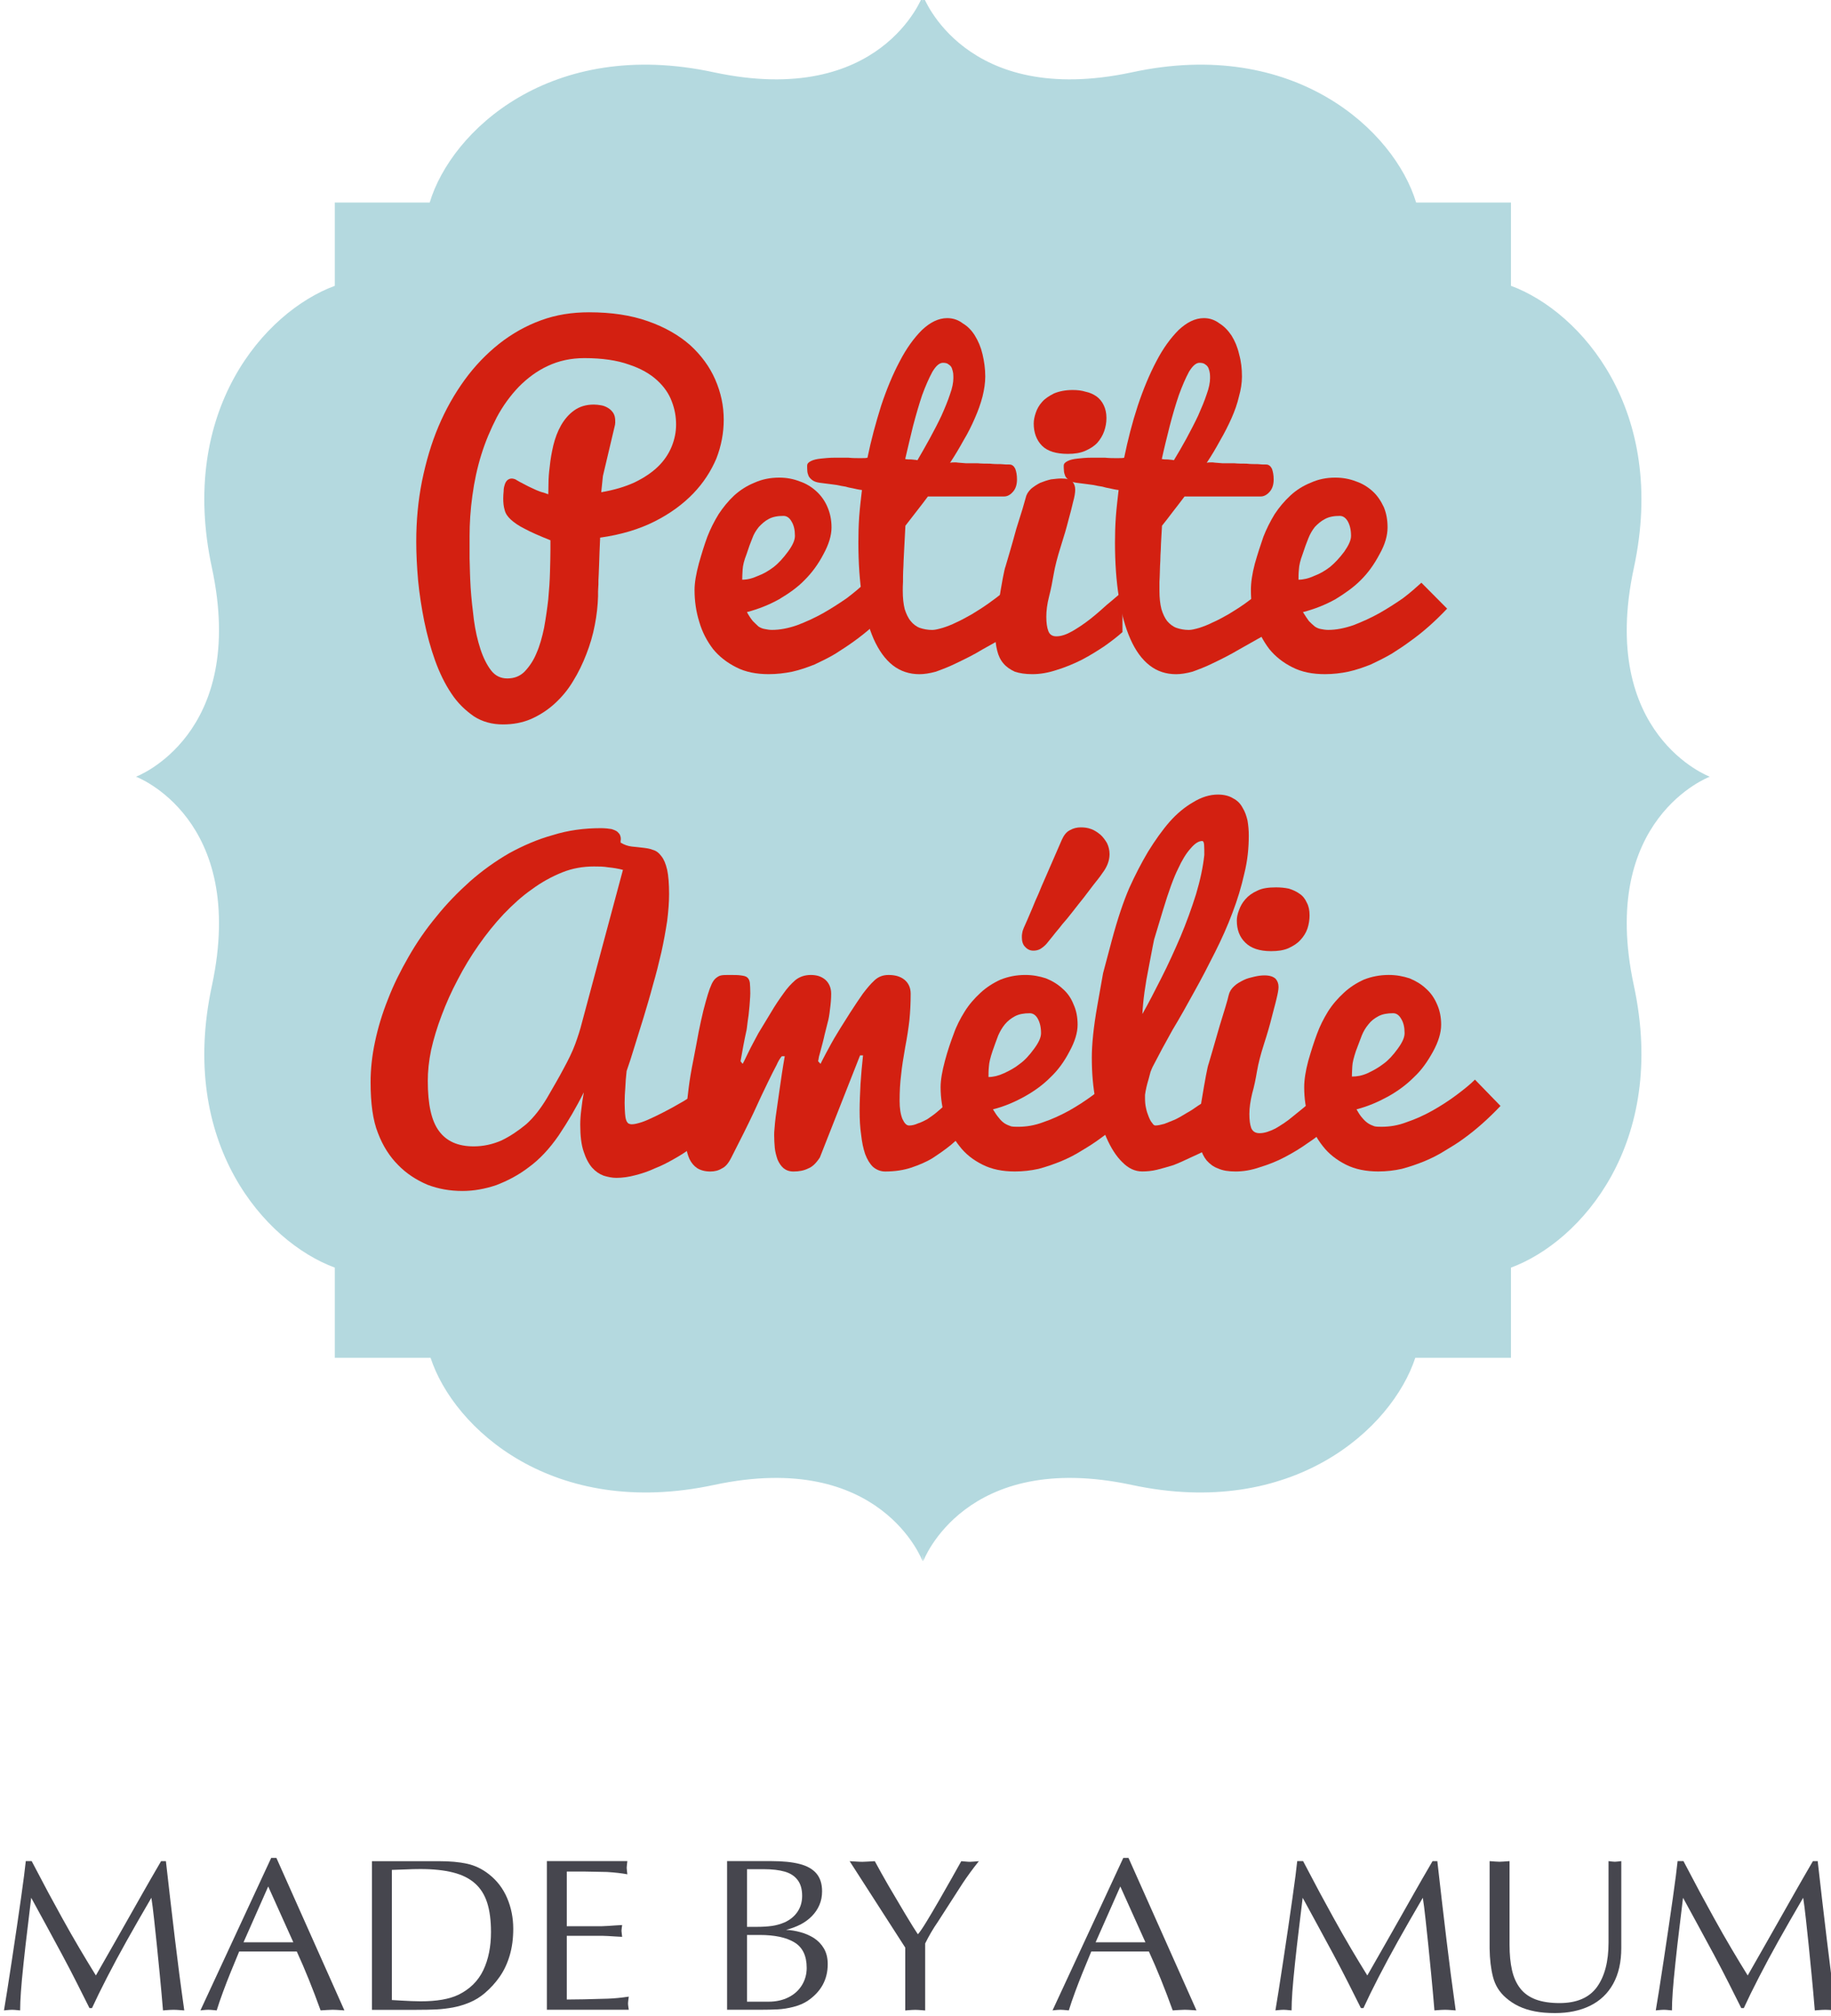 <?xml version="1.0" encoding="UTF-8"?>
<svg width="63.3mm" height="69.67mm" version="1.1" viewBox="0 0 63.3 69.67" xmlns="http://www.w3.org/2000/svg">
    <defs>
        <clipPath id="a">
            <path d="M 0,841.89 H 1190.551 V 0 H 0 Z"/>
        </clipPath>
    </defs>
    <g transform="translate(-69.648 -108.71)">
        <g transform="matrix(.353 0 0 -.353 -151.74 312.67)">
            <g clip-path="url(#a)">
                <g transform="translate(642.94 395.56)">
                    <path d="m0 0h0.469c0.134-1.195 0.28-2.456 0.431-3.775 0.152-1.324 0.309-2.641 0.467-3.953 0.159-1.312 0.298-2.41 0.412-3.302 0.117-0.891 0.277-2.087 0.489-3.588-0.174 0.014-0.316 0.022-0.429 0.031-0.113 5e-3 -0.206 0.014-0.281 0.02-0.077 8e-3 -0.188 0.011-0.331 0.011-0.161 0-0.281-3e-3 -0.359-0.011-0.08-6e-3 -0.177-0.015-0.293-0.02-0.115-9e-3 -0.245-0.017-0.39-0.031-0.094 1.141-0.2 2.311-0.316 3.509-0.114 1.201-0.209 2.166-0.287 2.893-0.075 0.727-0.163 1.555-0.265 2.493-0.102 0.937-0.192 1.647-0.271 2.135-0.954-1.636-1.765-3.052-2.434-4.248-0.67-1.198-1.302-2.373-1.898-3.531-0.598-1.159-1.09-2.167-1.481-3.022h-0.25l-1.214 2.419c-0.442 0.878-0.932 1.818-1.47 2.82-0.539 1-1.05 1.947-1.534 2.836-0.485 0.891-0.98 1.8-1.488 2.726-0.136-1.176-0.262-2.232-0.378-3.164-0.117-0.93-0.236-1.992-0.363-3.182s-0.217-2.141-0.265-2.853c-0.051-0.713-0.078-1.323-0.078-1.831-0.131 0.014-0.238 0.022-0.325 0.031-0.086 5e-3 -0.157 0.014-0.211 0.02-0.053 8e-3 -0.136 0.011-0.245 0.011-0.123 0-0.216-3e-3 -0.276-0.011-0.061-6e-3 -0.134-0.015-0.221-0.02-0.089-9e-3 -0.189-0.017-0.304-0.031 0.159 0.917 0.417 2.557 0.775 4.92 0.357 2.362 0.656 4.387 0.894 6.078 0.239 1.69 0.395 2.896 0.467 3.62h0.576c0.787-1.496 1.324-2.515 1.614-3.058 0.291-0.542 0.74-1.365 1.35-2.472 0.612-1.108 1.192-2.124 1.743-3.053 0.549-0.928 1.074-1.799 1.582-2.614 0.356 0.613 0.953 1.661 1.796 3.146 0.842 1.487 1.41 2.489 1.707 3.011 0.298 0.524 0.668 1.176 1.113 1.963 0.443 0.786 1.036 1.811 1.772 3.077" fill="#46464e"/>
                </g>
                <g transform="translate(655.89 387.61)">
                    <path d="m0 0-2.461 5.468-2.419-5.468zm-1.66 8.265 6.66-14.931c-0.188 0.014-0.342 0.022-0.465 0.03-0.125 6e-3 -0.226 0.015-0.31 0.02-0.082 9e-3 -0.207 0.012-0.373 0.012-0.145 0-0.33-9e-3 -0.553-0.023-0.227-0.011-0.436-0.025-0.629-0.039-0.754 2.091-1.53 4.017-2.334 5.768h-5.64c-0.345-0.834-0.634-1.536-0.866-2.106-0.232-0.571-0.47-1.184-0.711-1.837-0.242-0.654-0.451-1.263-0.624-1.825-0.13 0.014-0.24 0.022-0.331 0.03-0.092 6e-3 -0.166 0.015-0.227 0.02-0.062 9e-3 -0.151 0.012-0.265 0.012-0.124 0-0.215-3e-3 -0.273-0.012-0.057-5e-3 -0.128-0.014-0.215-0.02-0.088-8e-3 -0.183-0.016-0.283-0.03l6.931 14.931z" fill="#46464e"/>
                </g>
                <g transform="translate(665.54 394.7)">
                    <path d="m0 0v-12.742c0.173-9e-3 0.445-0.022 0.816-0.048 0.375-0.023 0.746-0.043 1.113-0.056 0.369-0.015 0.665-0.021 0.89-0.021 1.576 0 2.805 0.213 3.688 0.636 1.127 0.551 1.942 1.354 2.446 2.411 0.503 1.056 0.754 2.3 0.754 3.724 0 1.147-0.125 2.11-0.375 2.885-0.25 0.778-0.648 1.409-1.198 1.896-0.55 0.486-1.263 0.841-2.143 1.063-0.878 0.223-1.942 0.335-3.192 0.335-0.449 0-0.945-0.012-1.487-0.038-0.542-0.022-0.981-0.039-1.312-0.045m-1.953-13.701v14.555h6.572c1.063 0 1.977-0.081 2.743-0.249 0.768-0.168 1.484-0.511 2.148-1.034 0.789-0.618 1.382-1.396 1.78-2.333 0.398-0.934 0.597-1.939 0.597-3.009 0-0.946-0.115-1.809-0.342-2.587-0.229-0.781-0.55-1.471-0.966-2.073-0.415-0.602-0.912-1.15-1.49-1.643-0.443-0.375-0.932-0.677-1.47-0.904-0.54-0.224-1.082-0.388-1.628-0.491-0.546-0.098-1.087-0.165-1.62-0.193-0.537-0.025-1.201-0.039-1.996-0.039z" fill="#46464e"/>
                </g>
                <g transform="translate(682.67 394.54)">
                    <path d="m0 0v-5.354h3.447c0.138 0 0.337 9e-3 0.599 0.028 0.259 0.017 0.481 0.031 0.666 0.046 0.184 0.013 0.421 0.028 0.71 0.042-0.014-0.125-0.028-0.232-0.043-0.324-0.015-0.091-0.022-0.17-0.022-0.241 0-0.04 7e-3 -0.114 0.022-0.218 0.015-0.106 0.029-0.23 0.043-0.375-0.289 0.014-0.526 0.028-0.71 0.04-0.185 0.014-0.407 0.028-0.666 0.042-0.262 0.014-0.461 0.022-0.599 0.022h-3.447v-6.24c0.902 0 2.244 0.026 4.022 0.083 0.609 0.02 1.291 0.088 2.05 0.199-8e-3 -0.058-0.017-0.132-0.032-0.225-0.014-0.093-0.023-0.17-0.026-0.225-4e-3 -0.056-9e-3 -0.121-0.017-0.198 0-0.096 9e-3 -0.202 0.027-0.313 0.02-0.113 0.033-0.218 0.048-0.323h-8.023v14.556h7.883c-0.014-0.153-0.028-0.284-0.044-0.389-0.015-0.105-0.022-0.193-0.022-0.263 0-0.062 7e-3 -0.151 0.022-0.262 0.016-0.113 0.03-0.238 0.044-0.38-0.549 0.105-1.215 0.181-1.995 0.229l-2.224 0.043z" fill="#46464e"/>
                </g>
                <g transform="translate(700.32 388.33)">
                    <path d="m0 0v-6.534h2.108c0.731 0 1.38 0.143 1.945 0.423 0.564 0.281 1.004 0.676 1.32 1.185 0.314 0.509 0.473 1.075 0.473 1.701 0 1.183-0.401 2.015-1.201 2.498-0.801 0.485-1.936 0.727-3.407 0.727zm0 6.44v-5.648h0.91c0.583 0 1.09 0.031 1.52 0.09 0.428 0.058 0.853 0.18 1.271 0.358 0.541 0.253 0.96 0.599 1.255 1.045 0.298 0.446 0.444 0.96 0.444 1.545 0 0.647-0.146 1.164-0.444 1.552-0.295 0.392-0.718 0.665-1.266 0.821-0.547 0.156-1.232 0.237-2.055 0.237zm-1.953-13.765v14.556h4.351c1.112 0 2.033-0.094 2.758-0.282 0.728-0.186 1.276-0.499 1.645-0.934 0.368-0.434 0.552-1.013 0.552-1.737 0-0.488-0.085-0.934-0.261-1.34-0.174-0.409-0.422-0.775-0.744-1.102-0.324-0.326-0.695-0.598-1.116-0.815-0.421-0.215-0.888-0.388-1.403-0.521 0.464-0.021 0.935-0.098 1.413-0.231 0.479-0.13 0.918-0.323 1.317-0.576 0.398-0.256 0.722-0.594 0.974-1.019 0.248-0.423 0.373-0.934 0.373-1.533 0-1.517-0.666-2.72-1.995-3.611-0.39-0.25-0.847-0.441-1.368-0.574-0.519-0.133-1.027-0.214-1.528-0.242-0.497-0.024-1.099-0.039-1.8-0.039z" fill="#46464e"/>
                </g>
                <g transform="translate(717.77 387.5)">
                    <path d="m0 0v-6.564c-0.158 0.015-0.291 0.022-0.396 0.031-0.106 6e-3 -0.193 0.014-0.265 0.02-0.072 9e-3 -0.179 0.011-0.316 0.011-0.151 0-0.263-2e-3 -0.336-0.011-0.073-6e-3 -0.164-0.014-0.276-0.02-0.111-9e-3 -0.233-0.016-0.363-0.031v6.155l-5.446 8.463c0.276-0.014 0.517-0.028 0.721-0.042 0.206-0.015 0.382-0.02 0.528-0.02 0.122 0 0.284 5e-3 0.482 0.02 0.2 0.014 0.444 0.028 0.733 0.042 0.411-0.766 0.857-1.557 1.332-2.384 0.479-0.823 1.025-1.746 1.639-2.772 0.615-1.022 1.03-1.689 1.248-2.001 0.173 0.187 0.444 0.58 0.807 1.172 0.365 0.598 0.795 1.318 1.285 2.173 0.492 0.852 0.903 1.569 1.23 2.157 0.33 0.59 0.639 1.141 0.928 1.655 0.189-0.014 0.354-0.028 0.494-0.042 0.141-0.015 0.263-0.02 0.364-0.02 0.093 0 0.211 5e-3 0.352 0.02 0.141 0.014 0.314 0.028 0.514 0.042-0.571-0.709-1.093-1.422-1.571-2.137l-2.44-3.791c-0.472-0.681-0.885-1.39-1.248-2.126" fill="#46464e"/>
                </g>
                <g transform="translate(739.34 387.61)">
                    <path d="m0 0-2.46 5.468-2.419-5.468zm-1.658 8.265 6.658-14.931c-0.186 0.014-0.341 0.022-0.465 0.03-0.123 6e-3 -0.224 0.015-0.31 0.02-0.081 9e-3 -0.206 0.012-0.372 0.012-0.146 0-0.33-9e-3 -0.554-0.023-0.224-0.011-0.435-0.025-0.628-0.039-0.753 2.091-1.529 4.017-2.333 5.768h-5.64c-0.346-0.834-0.635-1.536-0.867-2.106-0.232-0.571-0.47-1.184-0.711-1.837-0.243-0.654-0.451-1.263-0.624-1.825-0.129 0.014-0.24 0.022-0.33 0.03-0.092 6e-3 -0.167 0.015-0.228 0.02-0.062 9e-3 -0.15 0.012-0.265 0.012-0.124 0-0.215-3e-3 -0.272-0.012-0.058-5e-3 -0.13-0.014-0.216-0.02-0.087-8e-3 -0.182-0.016-0.283-0.03l6.93 14.931z" fill="#46464e"/>
                </g>
                <g transform="translate(767.46 395.56)">
                    <path d="m0 0h0.467c0.137-1.195 0.28-2.456 0.431-3.775 0.153-1.324 0.31-2.641 0.469-3.953 0.158-1.312 0.297-2.41 0.412-3.302 0.117-0.891 0.278-2.087 0.487-3.588-0.172 0.014-0.316 0.022-0.429 0.031-0.111 5e-3 -0.204 0.014-0.28 0.02-0.077 8e-3 -0.188 0.011-0.33 0.011-0.162 0-0.281-3e-3 -0.36-0.011-0.08-6e-3 -0.177-0.015-0.293-0.02-0.115-9e-3 -0.246-0.017-0.39-0.031-0.094 1.141-0.199 2.311-0.315 3.509-0.116 1.201-0.211 2.166-0.287 2.893-0.075 0.727-0.164 1.555-0.266 2.493-0.101 0.937-0.191 1.647-0.27 2.135-0.956-1.636-1.767-3.052-2.435-4.248-0.67-1.198-1.302-2.373-1.899-3.531-0.597-1.159-1.089-2.167-1.48-3.022h-0.25l-1.214 2.419c-0.442 0.878-0.932 1.818-1.469 2.82-0.539 1-1.052 1.947-1.535 2.836-0.485 0.891-0.98 1.8-1.485 2.726-0.139-1.176-0.265-2.232-0.381-3.164-0.116-0.93-0.238-1.992-0.364-3.182-0.125-1.19-0.215-2.141-0.265-2.853-0.05-0.713-0.076-1.323-0.076-1.831-0.131 0.014-0.238 0.022-0.325 0.031-0.087 5e-3 -0.157 0.014-0.212 0.02-0.054 8e-3 -0.135 0.011-0.244 0.011-0.122 0-0.216-3e-3 -0.276-0.011-0.063-6e-3 -0.136-0.015-0.222-0.02-0.089-9e-3 -0.188-0.017-0.304-0.031 0.16 0.917 0.417 2.557 0.775 4.92 0.358 2.362 0.657 4.387 0.893 6.078 0.24 1.69 0.397 2.896 0.468 3.62h0.575c0.787-1.496 1.326-2.515 1.616-3.058 0.29-0.542 0.74-1.365 1.35-2.472 0.612-1.108 1.192-2.124 1.74-3.053 0.55-0.928 1.077-1.799 1.584-2.614 0.356 0.613 0.952 1.661 1.796 3.146 0.841 1.487 1.411 2.489 1.708 3.011 0.298 0.524 0.668 1.176 1.112 1.963 0.443 0.786 1.035 1.811 1.773 3.077" fill="#46464e"/>
                </g>
                <g transform="translate(775 395.56)">
                    <path d="m0 0v-8.191c0-0.953 0.081-1.785 0.243-2.496 0.163-0.709 0.434-1.302 0.808-1.782 0.376-0.48 0.879-0.838 1.511-1.076 0.632-0.236 1.411-0.355 2.335-0.355 1.684 0 2.903 0.525 3.662 1.57 0.757 1.048 1.136 2.501 1.136 4.358v7.972c0.133-0.014 0.248-0.028 0.351-0.043 0.103-0.014 0.193-0.019 0.275-0.019 0.058 0 0.139 5e-3 0.246 0.019 0.104 0.015 0.231 0.029 0.376 0.043v-8.503c0-1.38-0.263-2.546-0.791-3.503-0.529-0.957-1.284-1.675-2.261-2.155-0.98-0.48-2.124-0.718-3.433-0.718-0.738 0-1.396 0.053-1.975 0.167-0.578 0.111-1.099 0.276-1.561 0.494-0.463 0.219-0.89 0.5-1.28 0.84-0.637 0.552-1.057 1.23-1.262 2.036-0.207 0.806-0.318 1.735-0.332 2.786v8.556c0.217-0.014 0.404-0.028 0.563-0.043 0.16-0.014 0.297-0.019 0.412-0.019 0.093 0 0.224 5e-3 0.386 0.019 0.162 0.015 0.36 0.029 0.591 0.043" fill="#46464e"/>
                </g>
                <g transform="translate(804.71 395.56)">
                    <path d="m0 0h0.469c0.135-1.195 0.279-2.456 0.431-3.775 0.153-1.324 0.308-2.641 0.469-3.953 0.158-1.312 0.297-2.41 0.41-3.302 0.117-0.891 0.28-2.087 0.49-3.588-0.173 0.014-0.318 0.022-0.43 0.031-0.111 5e-3 -0.204 0.014-0.28 0.02-0.079 8e-3 -0.188 0.011-0.331 0.011-0.162 0-0.28-3e-3 -0.36-0.011-0.081-6e-3 -0.176-0.015-0.293-0.02-0.113-9e-3 -0.245-0.017-0.39-0.031-0.093 1.141-0.199 2.311-0.315 3.509-0.115 1.201-0.21 2.166-0.286 2.893s-0.165 1.555-0.266 2.493c-0.102 0.937-0.192 1.647-0.271 2.135-0.955-1.636-1.767-3.052-2.435-4.248-0.67-1.198-1.301-2.373-1.897-3.531-0.599-1.159-1.091-2.167-1.481-3.022h-0.25l-1.215 2.419c-0.441 0.878-0.931 1.818-1.468 2.82-0.541 1-1.052 1.947-1.535 2.836-0.485 0.891-0.981 1.8-1.487 2.726-0.137-1.176-0.263-2.232-0.38-3.164-0.116-0.93-0.237-1.992-0.362-3.182-0.127-1.19-0.217-2.141-0.266-2.853-0.051-0.713-0.077-1.323-0.077-1.831-0.131 0.014-0.238 0.022-0.325 0.031-0.086 5e-3 -0.157 0.014-0.212 0.02-0.053 8e-3 -0.136 0.011-0.243 0.011-0.124 0-0.216-3e-3 -0.277-0.011-0.061-6e-3 -0.135-0.015-0.222-0.02-0.089-9e-3 -0.188-0.017-0.305-0.031 0.161 0.917 0.419 2.557 0.777 4.92 0.357 2.362 0.655 4.387 0.894 6.078 0.239 1.69 0.395 2.896 0.467 3.62h0.574c0.789-1.496 1.326-2.515 1.616-3.058 0.289-0.542 0.74-1.365 1.35-2.472 0.611-1.108 1.191-2.124 1.742-3.053 0.548-0.928 1.077-1.799 1.584-2.614 0.353 0.613 0.952 1.661 1.794 3.146 0.843 1.487 1.41 2.489 1.708 3.011 0.298 0.524 0.667 1.176 1.113 1.963 0.443 0.786 1.036 1.811 1.771 3.077" fill="#46464e"/>
                </g>
                <g transform="translate(794.61 501.74)">
                    <path d="m0 0s-10.956 4.08-7.435 20.445c3.313 15.408-5.16 25.072-12.036 27.621v8.155h-9.289c-2.101 6.998-11.891 16.208-27.843 12.747-16.363-3.495-20.428 7.456-20.428 7.456l-0.046-0.576-0.018 0.576s-4.06-10.951-20.425-7.456c-15.977 3.461-25.747-5.749-27.844-12.747h-9.293v-8.155c-6.893-2.549-15.367-12.213-12.035-27.621 3.501-16.365-7.436-20.445-7.436-20.445h0.313-0.313s10.937-4.088 7.436-20.45c-3.332-15.414 5.142-25.075 12.035-27.619v-8.832h9.379c2.259-6.914 11.994-15.826 27.758-12.445 16.365 3.493 20.425-7.469 20.425-7.469l0.018 0.627 0.046-0.627s4.065 10.962 20.428 7.469c15.768-3.381 25.492 5.531 27.76 12.445h9.372v8.832c6.876 2.544 15.349 12.205 12.036 27.619-3.521 16.362 7.435 20.45 7.435 20.45h-0.312z" fill="#b4d9df"/>
                </g>
                <g transform="translate(673.15 525.27)">
                    <path d="m0 0v-2.163c0.026-0.923 0.042-1.88 0.105-2.877 0.068-1.042 0.187-2.084 0.316-3.122 0.141-1.045 0.353-1.996 0.644-2.88 0.272-0.829 0.623-1.538 1.041-2.081 0.415-0.542 0.961-0.786 1.587-0.786 0.662 0 1.22 0.201 1.685 0.659 0.476 0.502 0.879 1.084 1.183 1.834 0.315 0.715 0.543 1.541 0.735 2.456 0.176 0.971 0.305 1.879 0.41 2.793 0.088 0.957 0.149 1.84 0.17 2.709 0.022 0.826 0.042 1.581 0.042 2.166v0.912c-1.062 0.425-1.919 0.797-2.523 1.127-0.605 0.295-1.06 0.627-1.373 0.914-0.314 0.295-0.501 0.579-0.586 0.923-0.101 0.329-0.14 0.701-0.14 1.124 0 0.246 0.017 0.5 0.039 0.702 0 0.257 0.043 0.457 0.101 0.627 0.045 0.167 0.127 0.34 0.257 0.46 0.097 0.082 0.245 0.167 0.431 0.167 0.127 0 0.254-0.042 0.377-0.085 0.102-0.082 0.231-0.127 0.412-0.244 0.418-0.213 0.793-0.426 1.151-0.585 0.351-0.173 0.645-0.298 0.894-0.383 0.27-0.074 0.543-0.159 0.748-0.245 0 0.171 0.022 0.545 0.022 1.042 0 0.5 0.043 1.082 0.127 1.707 0.063 0.661 0.182 1.328 0.347 2.041 0.176 0.716 0.422 1.371 0.753 1.956 0.335 0.582 0.752 1.082 1.274 1.454 0.519 0.38 1.163 0.585 1.94 0.585 0.246 0 0.479-0.032 0.726-0.074 0.25-0.043 0.452-0.131 0.665-0.256 0.21-0.127 0.374-0.287 0.515-0.497 0.132-0.215 0.19-0.457 0.19-0.797v-0.202c-0.015 0-0.015-0.043-0.015-0.13l-1.192-5.043-0.163-1.584c1.268 0.215 2.353 0.543 3.271 0.965 0.938 0.458 1.681 0.957 2.289 1.544 0.602 0.583 1.038 1.242 1.334 1.951 0.288 0.713 0.436 1.414 0.436 2.167 0 0.755-0.126 1.499-0.417 2.251-0.272 0.747-0.751 1.456-1.442 2.084-0.682 0.631-1.623 1.167-2.762 1.539-1.147 0.411-2.603 0.631-4.355 0.631-1.311 0-2.502-0.26-3.564-0.756-1.087-0.5-2.018-1.201-2.853-2.042-0.835-0.871-1.564-1.868-2.166-2.994-0.6-1.168-1.118-2.377-1.516-3.663-0.404-1.298-0.688-2.624-0.874-4.006-0.191-1.369-0.276-2.709-0.276-3.995m11.706 21.943c2.19 0 4.103-0.289 5.751-0.871 1.668-0.582 3.033-1.371 4.135-2.336 1.094-0.997 1.919-2.124 2.461-3.365 0.565-1.294 0.838-2.581 0.838-3.96 0-1.244-0.234-2.544-0.724-3.794-0.509-1.2-1.255-2.37-2.254-3.409-1.006-1.043-2.249-1.968-3.799-2.748-1.49-0.753-3.285-1.298-5.326-1.582-0.043-0.957-0.08-1.837-0.101-2.626-0.021-0.338-0.021-0.667-0.039-0.997-0.029-0.386-0.029-0.667-0.029-0.966-0.022-0.246-0.022-0.499-0.036-0.701v-0.456c-0.025-0.884-0.128-1.84-0.316-2.797-0.187-0.997-0.475-1.959-0.833-2.874-0.353-0.917-0.792-1.83-1.316-2.666-0.493-0.828-1.096-1.541-1.781-2.168-0.686-0.628-1.461-1.125-2.295-1.499-0.852-0.369-1.771-0.54-2.774-0.54-1.053 0-2.014 0.255-2.847 0.795-0.835 0.585-1.582 1.286-2.207 2.24-0.624 0.926-1.151 2.008-1.586 3.211-0.435 1.21-0.787 2.504-1.063 3.836-0.265 1.338-0.476 2.663-0.605 4.003-0.119 1.369-0.182 2.621-0.182 3.819 0 2.049 0.182 4.003 0.562 5.914 0.395 1.925 0.915 3.708 1.623 5.377 0.706 1.667 1.558 3.166 2.559 4.546 0.998 1.371 2.122 2.535 3.377 3.534 1.274 0.999 2.621 1.755 4.096 2.295 1.484 0.544 3.045 0.785 4.711 0.785" fill="#d32011"/>
                </g>
                <g transform="translate(699.85 521.03)">
                    <path d="m0 0c0.483 0 0.982 0.114 1.544 0.372 0.541 0.199 1.059 0.503 1.54 0.871 0.479 0.37 0.939 0.881 1.394 1.497 0.462 0.627 0.686 1.124 0.686 1.55 0 0.576-0.102 1.039-0.335 1.415-0.204 0.368-0.475 0.541-0.791 0.541-0.56 0-1.037-0.085-1.435-0.298-0.393-0.201-0.704-0.499-0.976-0.786-0.275-0.341-0.502-0.71-0.645-1.125-0.173-0.414-0.354-0.916-0.558-1.544-0.231-0.582-0.356-1.082-0.382-1.496-0.021-0.38-0.042-0.71-0.042-0.997m2.603-9.25c-1.207 0-2.267 0.202-3.18 0.67-0.902 0.455-1.665 1.039-2.274 1.783-0.607 0.798-1.064 1.667-1.353 2.667-0.313 0.999-0.463 2.041-0.463 3.122 0 0.71 0.15 1.579 0.422 2.59 0.271 0.957 0.537 1.828 0.832 2.625 0.289 0.745 0.667 1.498 1.102 2.207 0.435 0.659 0.94 1.283 1.518 1.825 0.603 0.545 1.256 0.958 1.981 1.252 0.731 0.333 1.536 0.503 2.441 0.503 0.725 0 1.39-0.128 2.013-0.372 0.634-0.213 1.168-0.553 1.627-0.972 0.455-0.411 0.836-0.953 1.081-1.535 0.253-0.585 0.398-1.244 0.398-1.995 0-0.796-0.268-1.67-0.793-2.627-0.519-0.996-1.145-1.835-1.851-2.536-0.684-0.709-1.521-1.294-2.499-1.879-0.976-0.542-2.022-0.957-3.142-1.252 0.181-0.333 0.368-0.619 0.572-0.871 0.197-0.202 0.384-0.375 0.564-0.542 0.195-0.128 0.405-0.214 0.633-0.247 0.208-0.041 0.437-0.083 0.68-0.083 0.778 0 1.605 0.159 2.46 0.457 0.877 0.33 1.711 0.715 2.526 1.167 0.812 0.457 1.579 0.957 2.309 1.456 0.729 0.543 1.349 1.085 1.854 1.539l2.499-2.538c-1.125-1.209-2.352-2.294-3.624-3.206-0.57-0.414-1.169-0.797-1.815-1.212-0.618-0.372-1.312-0.709-2.012-1.041-0.714-0.285-1.439-0.54-2.193-0.71-0.769-0.157-1.534-0.245-2.313-0.245" fill="#d32011"/>
                </g>
                <g transform="translate(720.53 540.77)">
                    <path d="m0 0c0 0.116 0 0.287-0.016 0.457-0.021 0.159-0.066 0.327-0.126 0.497-0.055 0.159-0.165 0.286-0.311 0.372-0.125 0.124-0.314 0.17-0.563 0.17-0.354 0-0.684-0.295-1.039-0.88-0.33-0.616-0.67-1.374-1.002-2.283-0.312-0.925-0.599-1.922-0.898-3.049-0.267-1.082-0.517-2.166-0.763-3.209 0.202-0.042 0.389-0.042 0.597-0.042 0.195-0.028 0.396-0.028 0.604-0.073 0.383 0.658 0.792 1.368 1.204 2.123 0.423 0.784 0.823 1.539 1.15 2.243 0.337 0.752 0.629 1.462 0.835 2.092 0.226 0.614 0.328 1.156 0.328 1.582m6.23-24.661c-1.246-0.713-2.353-1.337-3.329-1.879-0.958-0.583-1.833-1-2.602-1.369-0.752-0.374-1.443-0.627-2.026-0.84-0.586-0.157-1.123-0.244-1.599-0.244-0.978 0-1.852 0.286-2.605 0.868-0.749 0.585-1.371 1.457-1.876 2.581-0.494 1.128-0.872 2.507-1.125 4.091-0.249 1.581-0.371 3.365-0.371 5.375 0 0.787 0.02 1.623 0.079 2.496 0.063 0.866 0.173 1.75 0.27 2.623-0.369 0.037-0.685 0.127-0.888 0.167-0.236 0.043-0.469 0.085-0.691 0.16-0.249 0.042-0.563 0.088-0.914 0.17-0.38 0.043-0.917 0.128-1.629 0.21-0.313 0.042-0.56 0.13-0.725 0.25-0.168 0.125-0.289 0.25-0.375 0.411-0.065 0.171-0.131 0.338-0.131 0.551-0.013 0.156-0.013 0.33-0.013 0.458 0 0.204 0.122 0.329 0.369 0.457 0.253 0.13 0.589 0.2 0.979 0.243 0.399 0.043 0.835 0.086 1.319 0.086h1.367c0.444-0.043 0.812-0.043 1.165-0.043 0.361 0 0.587 0 0.709 0.043 0.357 1.751 0.815 3.418 1.336 5.087 0.542 1.625 1.145 3.081 1.813 4.334 0.663 1.285 1.391 2.284 2.183 3.079 0.792 0.741 1.6 1.167 2.478 1.167 0.565 0 1.084-0.173 1.52-0.512 0.483-0.283 0.88-0.697 1.188-1.197 0.333-0.542 0.586-1.127 0.751-1.837 0.164-0.7 0.266-1.41 0.266-2.169 0-0.625-0.102-1.283-0.266-1.953-0.185-0.709-0.434-1.411-0.751-2.124-0.308-0.71-0.669-1.453-1.103-2.166-0.415-0.753-0.855-1.496-1.331-2.212 0.131 0.046 0.312 0.046 0.584 0.046 0.266-0.046 0.608-0.046 0.957-0.086h1.141c0.422-0.039 0.834-0.039 1.209-0.039 0.395-0.046 0.753-0.046 1.083-0.046 0.354-0.039 0.626-0.039 0.858-0.039 0.247 0 0.438-0.165 0.558-0.421 0.108-0.283 0.168-0.621 0.168-1.036 0-0.499-0.123-0.912-0.395-1.212-0.247-0.287-0.539-0.458-0.851-0.458h-7.476c-0.372-0.497-0.752-0.996-1.144-1.496-0.381-0.496-0.733-0.953-1.062-1.369-0.04-0.797-0.081-1.58-0.124-2.381-0.024-0.327-0.024-0.667-0.052-1.037-0.017-0.374-0.017-0.711-0.044-1.041-0.015-0.373-0.015-0.716-0.015-1.043-0.023-0.297-0.023-0.624-0.023-0.874 0-0.704 0.065-1.292 0.19-1.792 0.149-0.456 0.331-0.865 0.585-1.166 0.226-0.287 0.545-0.542 0.894-0.67 0.357-0.119 0.767-0.202 1.215-0.202 0.27 0 0.592 0.083 1.015 0.202 0.413 0.128 0.86 0.295 1.356 0.543 0.478 0.212 0.974 0.496 1.519 0.797 0.536 0.329 1.083 0.669 1.601 1.039 0.519 0.372 1.04 0.747 1.518 1.169 0.483 0.415 0.898 0.829 1.293 1.242z" fill="#d32011"/>
                </g>
                <g transform="translate(728.4 536.31)">
                    <path d="m0 0c0 0.332 0.068 0.67 0.193 1.042 0.12 0.373 0.327 0.755 0.625 1.082 0.285 0.332 0.69 0.587 1.166 0.832 0.498 0.207 1.1 0.337 1.83 0.337 0.457 0 0.877-0.045 1.269-0.169 0.421-0.086 0.749-0.242 1.066-0.457 0.288-0.211 0.538-0.5 0.71-0.87 0.164-0.34 0.264-0.755 0.264-1.255 0-0.456-0.081-0.872-0.227-1.294-0.148-0.415-0.375-0.787-0.667-1.124-0.311-0.333-0.706-0.577-1.186-0.79-0.483-0.21-1.045-0.295-1.701-0.295-1.135 0-1.988 0.256-2.524 0.792-0.547 0.545-0.818 1.297-0.818 2.169m8.691-20.41c-0.461-0.415-1.046-0.869-1.753-1.369-0.68-0.457-1.434-0.926-2.225-1.34-0.815-0.412-1.629-0.741-2.457-0.997-0.861-0.289-1.653-0.414-2.395-0.414-0.673 0-1.256 0.088-1.713 0.244-0.458 0.213-0.83 0.466-1.103 0.795-0.292 0.329-0.499 0.755-0.621 1.255-0.125 0.496-0.195 1.042-0.195 1.624 0 0.789 0.108 1.744 0.293 2.825 0.356 2.254 0.605 3.549 0.712 3.79 0.165 0.588 0.546 1.797 1.063 3.708 0.497 1.539 0.791 2.539 0.912 3.007 0.067 0.326 0.232 0.613 0.545 0.914 0.246 0.199 0.559 0.414 0.892 0.579 0.339 0.134 0.692 0.25 1.043 0.333 0.381 0.042 0.705 0.085 0.998 0.085 0.544 0 0.899-0.085 1.086-0.284 0.186-0.216 0.29-0.471 0.29-0.801 0-0.287-0.065-0.716-0.206-1.207-0.129-0.545-0.271-1.132-0.459-1.786-0.167-0.669-0.417-1.541-0.753-2.589-0.331-1.042-0.564-1.959-0.685-2.671-0.126-0.742-0.271-1.497-0.452-2.195-0.196-0.756-0.276-1.422-0.276-2.007 0-0.588 0.067-1.042 0.189-1.372 0.127-0.372 0.403-0.542 0.786-0.542 0.48 0 0.981 0.17 1.566 0.5 0.565 0.329 1.148 0.712 1.731 1.17 0.58 0.453 1.149 0.953 1.702 1.456 0.565 0.454 1.063 0.911 1.485 1.252z" fill="#d32011"/>
                </g>
                <g transform="translate(745.67 540.77)">
                    <path d="m0 0c0 0.116 0 0.287-0.02 0.457-0.019 0.159-0.065 0.327-0.126 0.497-0.067 0.159-0.166 0.286-0.31 0.372-0.126 0.124-0.337 0.17-0.586 0.17-0.329 0-0.669-0.295-1.024-0.88-0.33-0.616-0.66-1.374-0.991-2.283-0.313-0.925-0.611-1.922-0.9-3.049-0.27-1.082-0.546-2.166-0.77-3.209 0.191-0.042 0.397-0.042 0.58-0.042 0.212-0.028 0.4-0.028 0.607-0.073 0.4 0.658 0.814 1.368 1.226 2.123 0.42 0.784 0.816 1.539 1.147 2.243 0.333 0.752 0.63 1.462 0.836 2.092 0.226 0.614 0.331 1.156 0.331 1.582m6.229-24.661c-1.251-0.713-2.359-1.337-3.331-1.879-0.984-0.583-1.834-1-2.605-1.369-0.749-0.374-1.442-0.627-2.022-0.84-0.585-0.157-1.127-0.244-1.603-0.244-0.98 0-1.857 0.286-2.598 0.868-0.751 0.585-1.381 1.457-1.877 2.581-0.5 1.128-0.878 2.507-1.124 4.091-0.255 1.581-0.381 3.365-0.381 5.375 0 0.787 0.023 1.623 0.085 2.496 0.063 0.866 0.173 1.75 0.27 2.623-0.372 0.037-0.684 0.127-0.893 0.167-0.231 0.043-0.458 0.085-0.689 0.16-0.249 0.042-0.567 0.088-0.93 0.17-0.358 0.043-0.901 0.128-1.605 0.21-0.315 0.042-0.568 0.13-0.733 0.25-0.164 0.125-0.297 0.25-0.377 0.411-0.06 0.171-0.129 0.338-0.129 0.551-0.019 0.156-0.019 0.33-0.019 0.458 0 0.204 0.131 0.329 0.38 0.457 0.247 0.13 0.583 0.2 0.978 0.243 0.398 0.043 0.828 0.086 1.308 0.086h1.383c0.433-0.043 0.806-0.043 1.162-0.043 0.351 0 0.587 0 0.709 0.043 0.359 1.751 0.784 3.418 1.331 5.087 0.54 1.625 1.151 3.081 1.81 4.334 0.666 1.285 1.396 2.284 2.188 3.079 0.793 0.741 1.604 1.167 2.479 1.167 0.565 0 1.065-0.173 1.516-0.512 0.459-0.283 0.858-0.697 1.192-1.197 0.333-0.542 0.583-1.127 0.744-1.837 0.196-0.7 0.275-1.41 0.275-2.169 0-0.625-0.102-1.283-0.292-1.953-0.162-0.709-0.412-1.411-0.727-2.124-0.315-0.71-0.693-1.453-1.107-2.166-0.409-0.753-0.847-1.496-1.328-2.212 0.118 0.046 0.311 0.046 0.581 0.046 0.275-0.046 0.586-0.046 0.957-0.086h1.147c0.412-0.039 0.812-0.039 1.207-0.039 0.394-0.046 0.755-0.046 1.104-0.046 0.333-0.039 0.603-0.039 0.835-0.039 0.246 0 0.439-0.165 0.562-0.421 0.102-0.283 0.167-0.621 0.167-1.036 0-0.499-0.125-0.912-0.395-1.212-0.252-0.287-0.547-0.458-0.856-0.458h-7.476c-0.378-0.497-0.752-0.996-1.148-1.496-0.368-0.496-0.728-0.953-1.061-1.369-0.039-0.797-0.103-1.58-0.122-2.381-0.02-0.327-0.044-0.667-0.044-1.037-0.018-0.374-0.043-0.711-0.043-1.041-0.016-0.373-0.016-0.716-0.041-1.043v-0.874c0-0.704 0.066-1.292 0.193-1.792 0.137-0.456 0.327-0.865 0.56-1.166 0.247-0.287 0.558-0.542 0.917-0.67 0.352-0.119 0.766-0.202 1.209-0.202 0.265 0 0.599 0.083 1.019 0.202 0.389 0.128 0.846 0.295 1.334 0.543 0.495 0.212 0.997 0.496 1.537 0.797 0.542 0.329 1.086 0.669 1.606 1.039 0.52 0.372 1.018 0.747 1.497 1.169 0.491 0.415 0.919 0.829 1.314 1.242z" fill="#d32011"/>
                </g>
                <g transform="translate(754.33 521.03)">
                    <path d="m0 0c0.457 0 0.98 0.114 1.539 0.372 0.545 0.199 1.065 0.503 1.544 0.871 0.455 0.37 0.934 0.881 1.396 1.497 0.436 0.627 0.667 1.124 0.667 1.55 0 0.576-0.11 1.039-0.314 1.415-0.213 0.368-0.481 0.541-0.795 0.541-0.558 0-1.038-0.085-1.433-0.298-0.398-0.201-0.732-0.499-1.003-0.786-0.27-0.341-0.48-0.71-0.641-1.125-0.168-0.414-0.356-0.916-0.559-1.544-0.219-0.582-0.341-1.082-0.361-1.496-0.04-0.38-0.04-0.71-0.04-0.997m2.604-9.25c-1.232 0-2.271 0.202-3.192 0.67-0.916 0.455-1.657 1.039-2.267 1.783-0.608 0.798-1.064 1.667-1.374 2.667-0.291 0.999-0.432 2.041-0.432 3.122 0 0.71 0.119 1.579 0.39 2.59 0.271 0.957 0.56 1.828 0.835 2.625 0.29 0.745 0.667 1.498 1.099 2.207 0.435 0.659 0.954 1.283 1.543 1.825 0.586 0.545 1.251 0.958 1.984 1.252 0.723 0.333 1.519 0.503 2.414 0.503 0.727 0 1.413-0.128 2.038-0.372 0.628-0.213 1.167-0.553 1.627-0.972 0.454-0.411 0.809-0.953 1.082-1.535 0.246-0.585 0.371-1.244 0.371-1.995 0-0.796-0.244-1.67-0.785-2.627-0.526-0.996-1.128-1.835-1.84-2.536-0.701-0.709-1.543-1.294-2.493-1.879-0.985-0.542-2.022-0.957-3.167-1.252 0.209-0.333 0.392-0.619 0.578-0.871 0.195-0.202 0.384-0.375 0.586-0.542 0.185-0.128 0.398-0.214 0.605-0.247 0.207-0.041 0.455-0.083 0.707-0.083 0.771 0 1.582 0.159 2.455 0.457 0.858 0.33 1.714 0.715 2.526 1.167 0.812 0.457 1.584 0.957 2.31 1.456 0.725 0.543 1.329 1.085 1.833 1.539l2.52-2.538c-1.144-1.209-2.351-2.294-3.642-3.206-0.549-0.414-1.148-0.797-1.795-1.212-0.642-0.372-1.312-0.709-2.018-1.041-0.711-0.285-1.443-0.54-2.21-0.71-0.744-0.157-1.519-0.245-2.288-0.245" fill="#d32011"/>
                </g>
                <g transform="translate(688.17 492.62)">
                    <path d="m0 0c-0.455 0.117-0.941 0.199-1.419 0.245-0.495 0.085-0.949 0.085-1.413 0.085-1.059 0-2.098-0.167-3.125-0.582-1.022-0.415-2.022-0.957-2.981-1.669-0.954-0.662-1.866-1.5-2.744-2.411-0.898-0.957-1.707-1.968-2.461-3.049-0.751-1.07-1.435-2.198-2.035-3.364-0.625-1.171-1.141-2.337-1.58-3.506-0.441-1.16-0.781-2.286-1.025-3.368-0.234-1.124-0.33-2.121-0.33-3.047 0-2.285 0.351-3.906 1.095-4.905 0.739-1.008 1.862-1.505 3.403-1.505 0.955 0 1.87 0.206 2.726 0.582 0.869 0.42 1.662 0.965 2.409 1.581 0.754 0.67 1.421 1.539 2.046 2.578 0.606 1.054 1.147 1.968 1.604 2.836 0.455 0.841 0.853 1.624 1.148 2.422 0.289 0.787 0.5 1.456 0.645 2.041zm9.15-25.157c-0.275-0.298-0.63-0.624-1.043-0.996-0.425-0.341-0.902-0.717-1.421-1.088-0.54-0.38-1.11-0.75-1.709-1.082-0.599-0.341-1.229-0.669-1.874-0.914-0.622-0.297-1.273-0.505-1.908-0.667-0.633-0.17-1.257-0.256-1.835-0.256-0.42 0-0.837 0.086-1.257 0.217-0.412 0.156-0.79 0.409-1.124 0.783-0.33 0.38-0.62 0.925-0.83 1.581-0.229 0.667-0.331 1.548-0.331 2.621 0 0.468 0.036 0.968 0.102 1.467 0.059 0.54 0.144 1.127 0.246 1.71-0.723-1.469-1.558-2.876-2.453-4.216-0.916-1.33-1.899-2.368-2.934-3.121-1.026-0.786-2.088-1.331-3.186-1.754-1.107-0.372-2.208-0.571-3.312-0.571-1.217 0-2.352 0.199-3.435 0.613-1.084 0.469-2.049 1.088-2.858 1.922-0.83 0.827-1.5 1.871-1.977 3.127-0.502 1.248-0.726 2.915-0.726 4.999 0 1.244 0.139 2.581 0.434 3.949 0.292 1.383 0.703 2.751 1.269 4.163 0.545 1.421 1.233 2.793 2.025 4.17 0.789 1.375 1.676 2.672 2.708 3.913 1 1.254 2.101 2.379 3.304 3.461 1.188 1.041 2.46 1.958 3.83 2.751 1.358 0.743 2.794 1.371 4.302 1.785 1.488 0.466 3.056 0.671 4.676 0.671 0.443 0 0.772-0.046 1.046-0.088 0.267-0.086 0.457-0.157 0.6-0.285 0.125-0.13 0.21-0.215 0.248-0.343 0.045-0.117 0.064-0.202 0.064-0.33 0-0.039 0-0.122-0.019-0.167v-0.201c0.35-0.213 0.71-0.339 1.083-0.384 0.375-0.042 0.726-0.071 1.077-0.116 0.355-0.043 0.691-0.085 1.001-0.213 0.317-0.082 0.587-0.284 0.837-0.625 0.23-0.287 0.415-0.701 0.562-1.329 0.124-0.585 0.188-1.379 0.188-2.379 0-0.741-0.064-1.621-0.188-2.623-0.147-0.954-0.332-1.995-0.562-3.038-0.25-1.082-0.52-2.163-0.837-3.247-0.287-1.089-0.6-2.124-0.912-3.164-0.31-0.999-0.604-1.967-0.895-2.881-0.271-0.912-0.538-1.71-0.766-2.365-0.068-0.586-0.108-1.125-0.129-1.627-0.038-0.457-0.067-1.011-0.067-1.508 0-0.418 0.029-0.786 0.042-1.042 0.025-0.244 0.046-0.457 0.106-0.616 0.048-0.167 0.127-0.253 0.21-0.338 0.085-0.045 0.207-0.085 0.355-0.085 0.249 0 0.582 0.085 0.974 0.21 0.397 0.131 0.816 0.332 1.271 0.545 0.444 0.21 0.918 0.454 1.398 0.71 0.476 0.247 0.954 0.542 1.396 0.784 0.455 0.3 0.878 0.499 1.27 0.755 0.376 0.201 0.71 0.374 0.95 0.542z" fill="#d32011"/>
                </g>
                <g transform="translate(702.98 466.62)">
                    <path d="m0 0c0 0.171 0 0.426 0.038 0.709 0.02 0.33 0.06 0.671 0.107 1.085 0.06 0.412 0.119 0.829 0.185 1.298 0.063 0.418 0.128 0.871 0.19 1.326 0.146 1.038 0.31 2.169 0.517 3.335h-0.288c-0.153-0.17-0.334-0.456-0.521-0.879-0.206-0.376-0.494-0.957-0.855-1.698-0.378-0.758-0.834-1.752-1.394-2.97-0.562-1.195-1.297-2.663-2.188-4.403-0.273-0.539-0.562-0.883-0.918-1.043-0.332-0.209-0.712-0.297-1.125-0.297-0.542 0-0.962 0.127-1.29 0.329-0.312 0.213-0.558 0.502-0.747 0.883-0.168 0.372-0.291 0.786-0.336 1.286-0.063 0.457-0.104 0.962-0.104 1.465 0 0.539 0.041 1.155 0.104 1.868 0.062 0.752 0.143 1.5 0.25 2.337 0.096 0.786 0.25 1.709 0.461 2.751 0.204 1.039 0.372 1.956 0.518 2.739 0.148 0.753 0.31 1.462 0.46 2.093 0.165 0.656 0.313 1.156 0.438 1.582 0.128 0.413 0.246 0.74 0.368 0.999 0.109 0.244 0.256 0.458 0.401 0.582 0.145 0.117 0.315 0.244 0.52 0.284 0.205 0.045 0.477 0.045 0.813 0.045 0.479 0 0.874 0 1.146-0.045 0.292-0.04 0.499-0.082 0.625-0.207 0.141-0.117 0.224-0.33 0.246-0.531 0.02-0.253 0.04-0.588 0.04-1.008 0-0.205-0.02-0.457-0.04-0.747-0.022-0.298-0.036-0.582-0.079-0.926-0.026-0.327-0.067-0.659-0.125-0.999-0.079-0.656-0.121-0.996-0.145-1.037-0.192-0.868-0.379-1.867-0.565-2.952l0.207-0.253c0.026 0.04 0.208 0.381 0.517 1.039 0.319 0.67 0.673 1.298 1.024 1.965 0.376 0.628 0.771 1.284 1.21 1.996 0.415 0.712 0.836 1.326 1.228 1.869 0.372 0.544 0.769 0.97 1.188 1.336 0.415 0.333 0.935 0.5 1.499 0.5 0.561 0 1.016-0.127 1.414-0.453 0.379-0.33 0.588-0.798 0.588-1.383 0-0.5-0.045-1-0.107-1.455-0.063-0.584-0.139-1.039-0.227-1.328-0.089-0.34-0.187-0.75-0.315-1.253-0.083-0.411-0.252-1.041-0.478-1.879-0.042-0.119-0.082-0.286-0.125-0.573-0.022-0.042-0.022-0.128-0.022-0.128l0.232-0.253c0.012 0.04 0.187 0.381 0.534 1.039 0.338 0.625 0.694 1.298 1.085 1.923 0.395 0.67 0.835 1.326 1.272 2.038 0.46 0.712 0.87 1.326 1.251 1.869 0.377 0.496 0.768 0.97 1.126 1.294 0.388 0.375 0.854 0.542 1.399 0.542 0.597 0 1.121-0.127 1.536-0.453 0.413-0.33 0.625-0.798 0.625-1.383 0-0.915-0.041-1.742-0.123-2.581-0.089-0.784-0.229-1.71-0.414-2.664-0.173-1.002-0.319-1.868-0.4-2.708-0.103-0.787-0.145-1.627-0.145-2.539 0-0.712 0.085-1.286 0.267-1.752 0.19-0.417 0.396-0.661 0.667-0.661 0.272 0 0.567 0.074 0.854 0.205 0.295 0.084 0.611 0.256 0.917 0.411 0.313 0.213 0.624 0.426 0.917 0.671 0.297 0.255 0.584 0.499 0.857 0.752 0.642 0.585 1.266 1.286 1.894 2.044l0.306-4.622c-0.552-0.426-1.117-0.883-1.677-1.379-0.565-0.461-1.172-0.875-1.794-1.284-0.628-0.384-1.337-0.673-2.084-0.925-0.752-0.248-1.606-0.375-2.541-0.375-0.453 0-0.855 0.17-1.195 0.457-0.305 0.298-0.56 0.712-0.764 1.252-0.185 0.542-0.315 1.17-0.391 1.87-0.106 0.713-0.151 1.499-0.151 2.38 0 0.826 0.045 1.709 0.088 2.626 0.063 0.911 0.139 1.826 0.247 2.788h-0.29l-3.94-10.002c-0.353-0.54-0.725-0.914-1.144-1.074-0.419-0.209-0.897-0.297-1.438-0.297-0.42 0-0.731 0.127-0.981 0.329-0.244 0.213-0.432 0.502-0.58 0.84-0.125 0.375-0.232 0.744-0.272 1.17-0.036 0.414-0.058 0.783-0.058 1.198" fill="#d32011"/>
                </g>
                <g transform="translate(727.43 486.95)">
                    <path d="m0 0c0.083 0.167 0.183 0.425 0.333 0.749 0.145 0.333 0.314 0.744 0.502 1.173 0.179 0.454 0.375 0.911 0.605 1.411 0.202 0.499 0.412 0.997 0.636 1.496 0.501 1.17 1.064 2.422 1.65 3.793 0.183 0.412 0.436 0.755 0.772 0.923 0.355 0.205 0.704 0.284 1.081 0.284 0.335 0 0.668-0.034 1.02-0.167 0.334-0.117 0.632-0.33 0.896-0.543 0.27-0.241 0.477-0.537 0.651-0.829 0.165-0.338 0.25-0.71 0.25-1.085 0-0.624-0.236-1.249-0.715-1.875-0.244-0.37-0.524-0.703-0.856-1.125-0.306-0.416-0.641-0.83-0.978-1.284-0.356-0.457-0.707-0.872-1.059-1.34-0.353-0.457-0.688-0.869-1.023-1.243-0.309-0.415-0.625-0.753-0.871-1.082-0.276-0.341-0.481-0.585-0.645-0.798-0.207-0.244-0.44-0.415-0.645-0.542-0.232-0.125-0.462-0.156-0.669-0.156-0.312 0-0.577 0.114-0.807 0.371-0.213 0.199-0.318 0.54-0.318 0.912 0 0.168 0 0.298 0.037 0.457 0.025 0.168 0.086 0.341 0.153 0.5m-3.461-14.616c0.46 0 0.981 0.119 1.521 0.372 0.56 0.256 1.08 0.539 1.546 0.917 0.477 0.338 0.931 0.834 1.39 1.462 0.457 0.616 0.691 1.116 0.691 1.542 0 0.581-0.111 1.041-0.315 1.411-0.205 0.369-0.477 0.542-0.793 0.542-0.561 0-1.041-0.082-1.439-0.289-0.386-0.208-0.722-0.466-0.994-0.796-0.273-0.326-0.482-0.71-0.65-1.081-0.164-0.415-0.352-0.957-0.559-1.539-0.213-0.63-0.335-1.13-0.355-1.499-0.043-0.414-0.043-0.756-0.043-1.042m2.583-9.247c-1.2 0-2.267 0.21-3.164 0.667-0.914 0.454-1.67 1.039-2.27 1.828-0.603 0.755-1.061 1.624-1.372 2.621-0.294 1.008-0.466 2.052-0.466 3.135 0 0.7 0.155 1.584 0.424 2.58 0.266 0.999 0.566 1.868 0.853 2.624 0.272 0.786 0.644 1.496 1.084 2.208 0.435 0.699 0.958 1.286 1.541 1.826 0.58 0.542 1.247 0.965 1.975 1.298 0.731 0.286 1.524 0.454 2.42 0.454 0.727 0 1.392-0.128 2.018-0.33 0.629-0.252 1.166-0.582 1.626-1.01 0.48-0.412 0.831-0.909 1.078-1.539 0.271-0.585 0.399-1.244 0.399-1.993 0-0.79-0.274-1.67-0.797-2.621-0.516-1.002-1.14-1.842-1.833-2.501-0.701-0.71-1.537-1.334-2.51-1.88-0.966-0.539-2.002-0.999-3.15-1.283 0.203-0.343 0.396-0.627 0.584-0.84 0.184-0.245 0.376-0.415 0.564-0.54 0.205-0.131 0.415-0.205 0.628-0.286 0.202-0.043 0.454-0.043 0.684-0.043 0.789 0 1.604 0.124 2.478 0.454 0.853 0.287 1.685 0.673 2.519 1.127 0.809 0.457 1.582 0.957 2.315 1.499 0.726 0.542 1.333 1.04 1.851 1.536l2.493-2.578c-1.14-1.212-2.349-2.294-3.641-3.208-0.561-0.415-1.144-0.784-1.788-1.166-0.651-0.415-1.312-0.742-2.024-1.042-0.707-0.285-1.435-0.543-2.201-0.744-0.76-0.167-1.525-0.253-2.318-0.253" fill="#d32011"/>
                </g>
                <g transform="translate(739.04 478.5)">
                    <path d="m0 0c0.588 1.04 1.215 2.252 1.865 3.543 0.656 1.287 1.283 2.669 1.871 4.037 0.574 1.369 1.079 2.752 1.522 4.162 0.412 1.381 0.684 2.666 0.809 3.836 0 0.369 0 0.711-0.02 0.997-0.022 0.255-0.088 0.369-0.184 0.369-0.354 0-0.732-0.242-1.151-0.744-0.414-0.454-0.83-1.124-1.223-1.993-0.423-0.84-0.92-2.206-1.487-4.085-0.58-1.917-0.853-2.829-0.853-2.829s-0.186-0.88-0.518-2.676c-0.353-1.744-0.564-3.282-0.631-4.617m-0.011-15.411c-0.714 0-1.354 0.295-1.959 0.914-0.605 0.585-1.129 1.423-1.561 2.419-0.454 1.042-0.793 2.209-1.039 3.58-0.27 1.338-0.381 2.752-0.381 4.245 0 1.257 0.164 2.964 0.542 5.09 0.378 2.127 0.561 3.163 0.561 3.163s0.293 1.085 0.854 3.211c0.569 2.124 1.146 3.821 1.705 5.116 0.564 1.253 1.189 2.465 1.851 3.577 0.672 1.085 1.383 2.094 2.104 2.919 0.735 0.832 1.51 1.456 2.296 1.911 0.815 0.502 1.628 0.758 2.436 0.758 0.602 0 1.111-0.131 1.499-0.375 0.401-0.21 0.694-0.493 0.92-0.922 0.23-0.367 0.372-0.784 0.48-1.241 0.083-0.5 0.125-0.956 0.125-1.468 0-1.24-0.125-2.493-0.443-3.751-0.288-1.28-0.664-2.532-1.158-3.821-0.485-1.295-1.064-2.589-1.711-3.873-0.648-1.294-1.315-2.58-2.016-3.835-0.711-1.295-1.4-2.535-2.133-3.745-0.706-1.258-1.352-2.456-1.953-3.625-0.063-0.128-0.128-0.295-0.21-0.5-0.061-0.213-0.121-0.454-0.188-0.709-0.067-0.202-0.144-0.5-0.206-0.753-0.067-0.287-0.109-0.534-0.145-0.787v-0.301c0-0.329 0.019-0.658 0.098-0.996 0.069-0.329 0.152-0.574 0.274-0.872 0.106-0.253 0.207-0.454 0.332-0.585 0.101-0.17 0.209-0.245 0.315-0.245 0.269 0 0.541 0.075 0.87 0.16 0.317 0.128 0.671 0.256 1.043 0.417 0.355 0.168 0.724 0.381 1.119 0.628 0.386 0.21 0.76 0.454 1.11 0.71 0.856 0.539 1.734 1.167 2.646 1.871l1.707-4.083c-1.19-0.783-2.351-1.496-3.516-2.12-0.505-0.248-1.041-0.5-1.587-0.745-0.539-0.255-1.078-0.508-1.621-0.715-0.544-0.167-1.09-0.327-1.61-0.455-0.521-0.127-0.996-0.167-1.45-0.167" fill="#d32011"/>
                </g>
                <g transform="translate(748.29 487.66)">
                    <path d="m0 0c0 0.287 0.063 0.625 0.208 0.997 0.131 0.374 0.335 0.755 0.628 1.081 0.292 0.341 0.686 0.625 1.166 0.838 0.482 0.247 1.102 0.329 1.834 0.329 0.437 0 0.867-0.04 1.264-0.125 0.397-0.125 0.752-0.284 1.042-0.5 0.315-0.201 0.545-0.499 0.71-0.868 0.19-0.341 0.273-0.755 0.273-1.255 0-0.412-0.068-0.872-0.208-1.286-0.148-0.423-0.381-0.795-0.693-1.124-0.306-0.341-0.705-0.585-1.163-0.798-0.477-0.21-1.04-0.29-1.707-0.29-1.142 0-1.973 0.29-2.518 0.833-0.561 0.542-0.836 1.254-0.836 2.168m8.703-20.456c-0.477-0.414-1.039-0.869-1.744-1.329-0.695-0.5-1.44-0.951-2.256-1.38-0.783-0.414-1.618-0.743-2.457-0.996-0.831-0.29-1.62-0.414-2.369-0.414-0.688 0-1.247 0.085-1.707 0.294-0.463 0.16-0.832 0.458-1.124 0.787-0.273 0.329-0.478 0.758-0.605 1.209-0.123 0.5-0.184 1.042-0.184 1.63 0 0.824 0.078 1.738 0.268 2.863 0.373 2.254 0.605 3.506 0.725 3.792 0.17 0.543 0.52 1.794 1.064 3.666 0.474 1.535 0.79 2.546 0.895 3.046 0.082 0.329 0.256 0.613 0.545 0.871 0.267 0.253 0.585 0.415 0.912 0.583 0.335 0.17 0.692 0.247 1.047 0.332 0.372 0.085 0.685 0.127 0.993 0.127 0.528 0 0.872-0.127 1.091-0.329 0.182-0.213 0.289-0.46 0.289-0.801 0-0.283-0.085-0.698-0.21-1.209-0.122-0.539-0.298-1.113-0.46-1.783-0.164-0.67-0.412-1.539-0.75-2.581-0.335-1.042-0.559-1.922-0.686-2.663-0.128-0.755-0.267-1.465-0.48-2.212-0.168-0.71-0.271-1.382-0.271-1.996 0-0.585 0.064-1.053 0.186-1.382 0.147-0.324 0.397-0.494 0.817-0.494 0.455 0 0.979 0.17 1.539 0.454 0.584 0.341 1.167 0.71 1.748 1.21 0.563 0.457 1.146 0.917 1.713 1.414 0.563 0.5 1.039 0.922 1.471 1.252z" fill="#d32011"/>
                </g>
                <g transform="translate(759.56 472.38)">
                    <path d="m0 0c0.479 0 0.974 0.074 1.538 0.329 0.539 0.253 1.063 0.536 1.549 0.914 0.474 0.338 0.932 0.835 1.388 1.462 0.456 0.616 0.686 1.116 0.686 1.542 0 0.582-0.105 1.042-0.338 1.411-0.207 0.369-0.477 0.543-0.787 0.543-0.56 0-1.045-0.083-1.435-0.29-0.396-0.21-0.73-0.466-0.978-0.795-0.277-0.327-0.499-0.71-0.649-1.082-0.162-0.414-0.356-0.957-0.582-1.538-0.207-0.631-0.338-1.13-0.352-1.497-0.023-0.417-0.04-0.758-0.04-0.999m2.601-9.293c-1.215 0-2.276 0.21-3.186 0.667-0.897 0.455-1.672 1.04-2.276 1.829-0.6 0.754-1.06 1.624-1.355 2.62-0.305 1.008-0.455 2.052-0.455 3.135 0 0.701 0.131 1.584 0.4 2.581 0.287 0.999 0.566 1.868 0.849 2.623 0.287 0.786 0.648 1.496 1.083 2.208 0.442 0.699 0.963 1.287 1.546 1.826 0.579 0.542 1.247 0.969 1.975 1.299 0.725 0.285 1.544 0.453 2.434 0.453 0.73 0 1.398-0.128 2.022-0.329 0.621-0.253 1.167-0.582 1.619-1.011 0.468-0.412 0.816-0.908 1.084-1.539 0.263-0.585 0.4-1.244 0.4-1.993 0-0.789-0.269-1.669-0.789-2.621-0.546-1.001-1.147-1.842-1.856-2.499-0.704-0.711-1.536-1.336-2.498-1.881-0.981-0.539-2.02-1-3.144-1.284 0.188-0.343 0.37-0.627 0.562-0.84 0.205-0.245 0.394-0.415 0.586-0.539 0.202-0.131 0.394-0.206 0.618-0.287 0.209-0.043 0.443-0.043 0.696-0.043 0.766 0 1.604 0.124 2.452 0.454 0.853 0.287 1.709 0.673 2.519 1.128 0.812 0.457 1.587 0.956 2.317 1.499 0.724 0.542 1.351 1.039 1.848 1.535l2.502-2.577c-1.152-1.212-2.352-2.294-3.626-3.209-0.558-0.415-1.167-0.784-1.806-1.166-0.65-0.415-1.317-0.742-2.027-1.042-0.705-0.285-1.44-0.542-2.209-0.744-0.744-0.167-1.52-0.253-2.285-0.253" fill="#d32011"/>
                </g>
            </g>
        </g>
    </g>
</svg>
